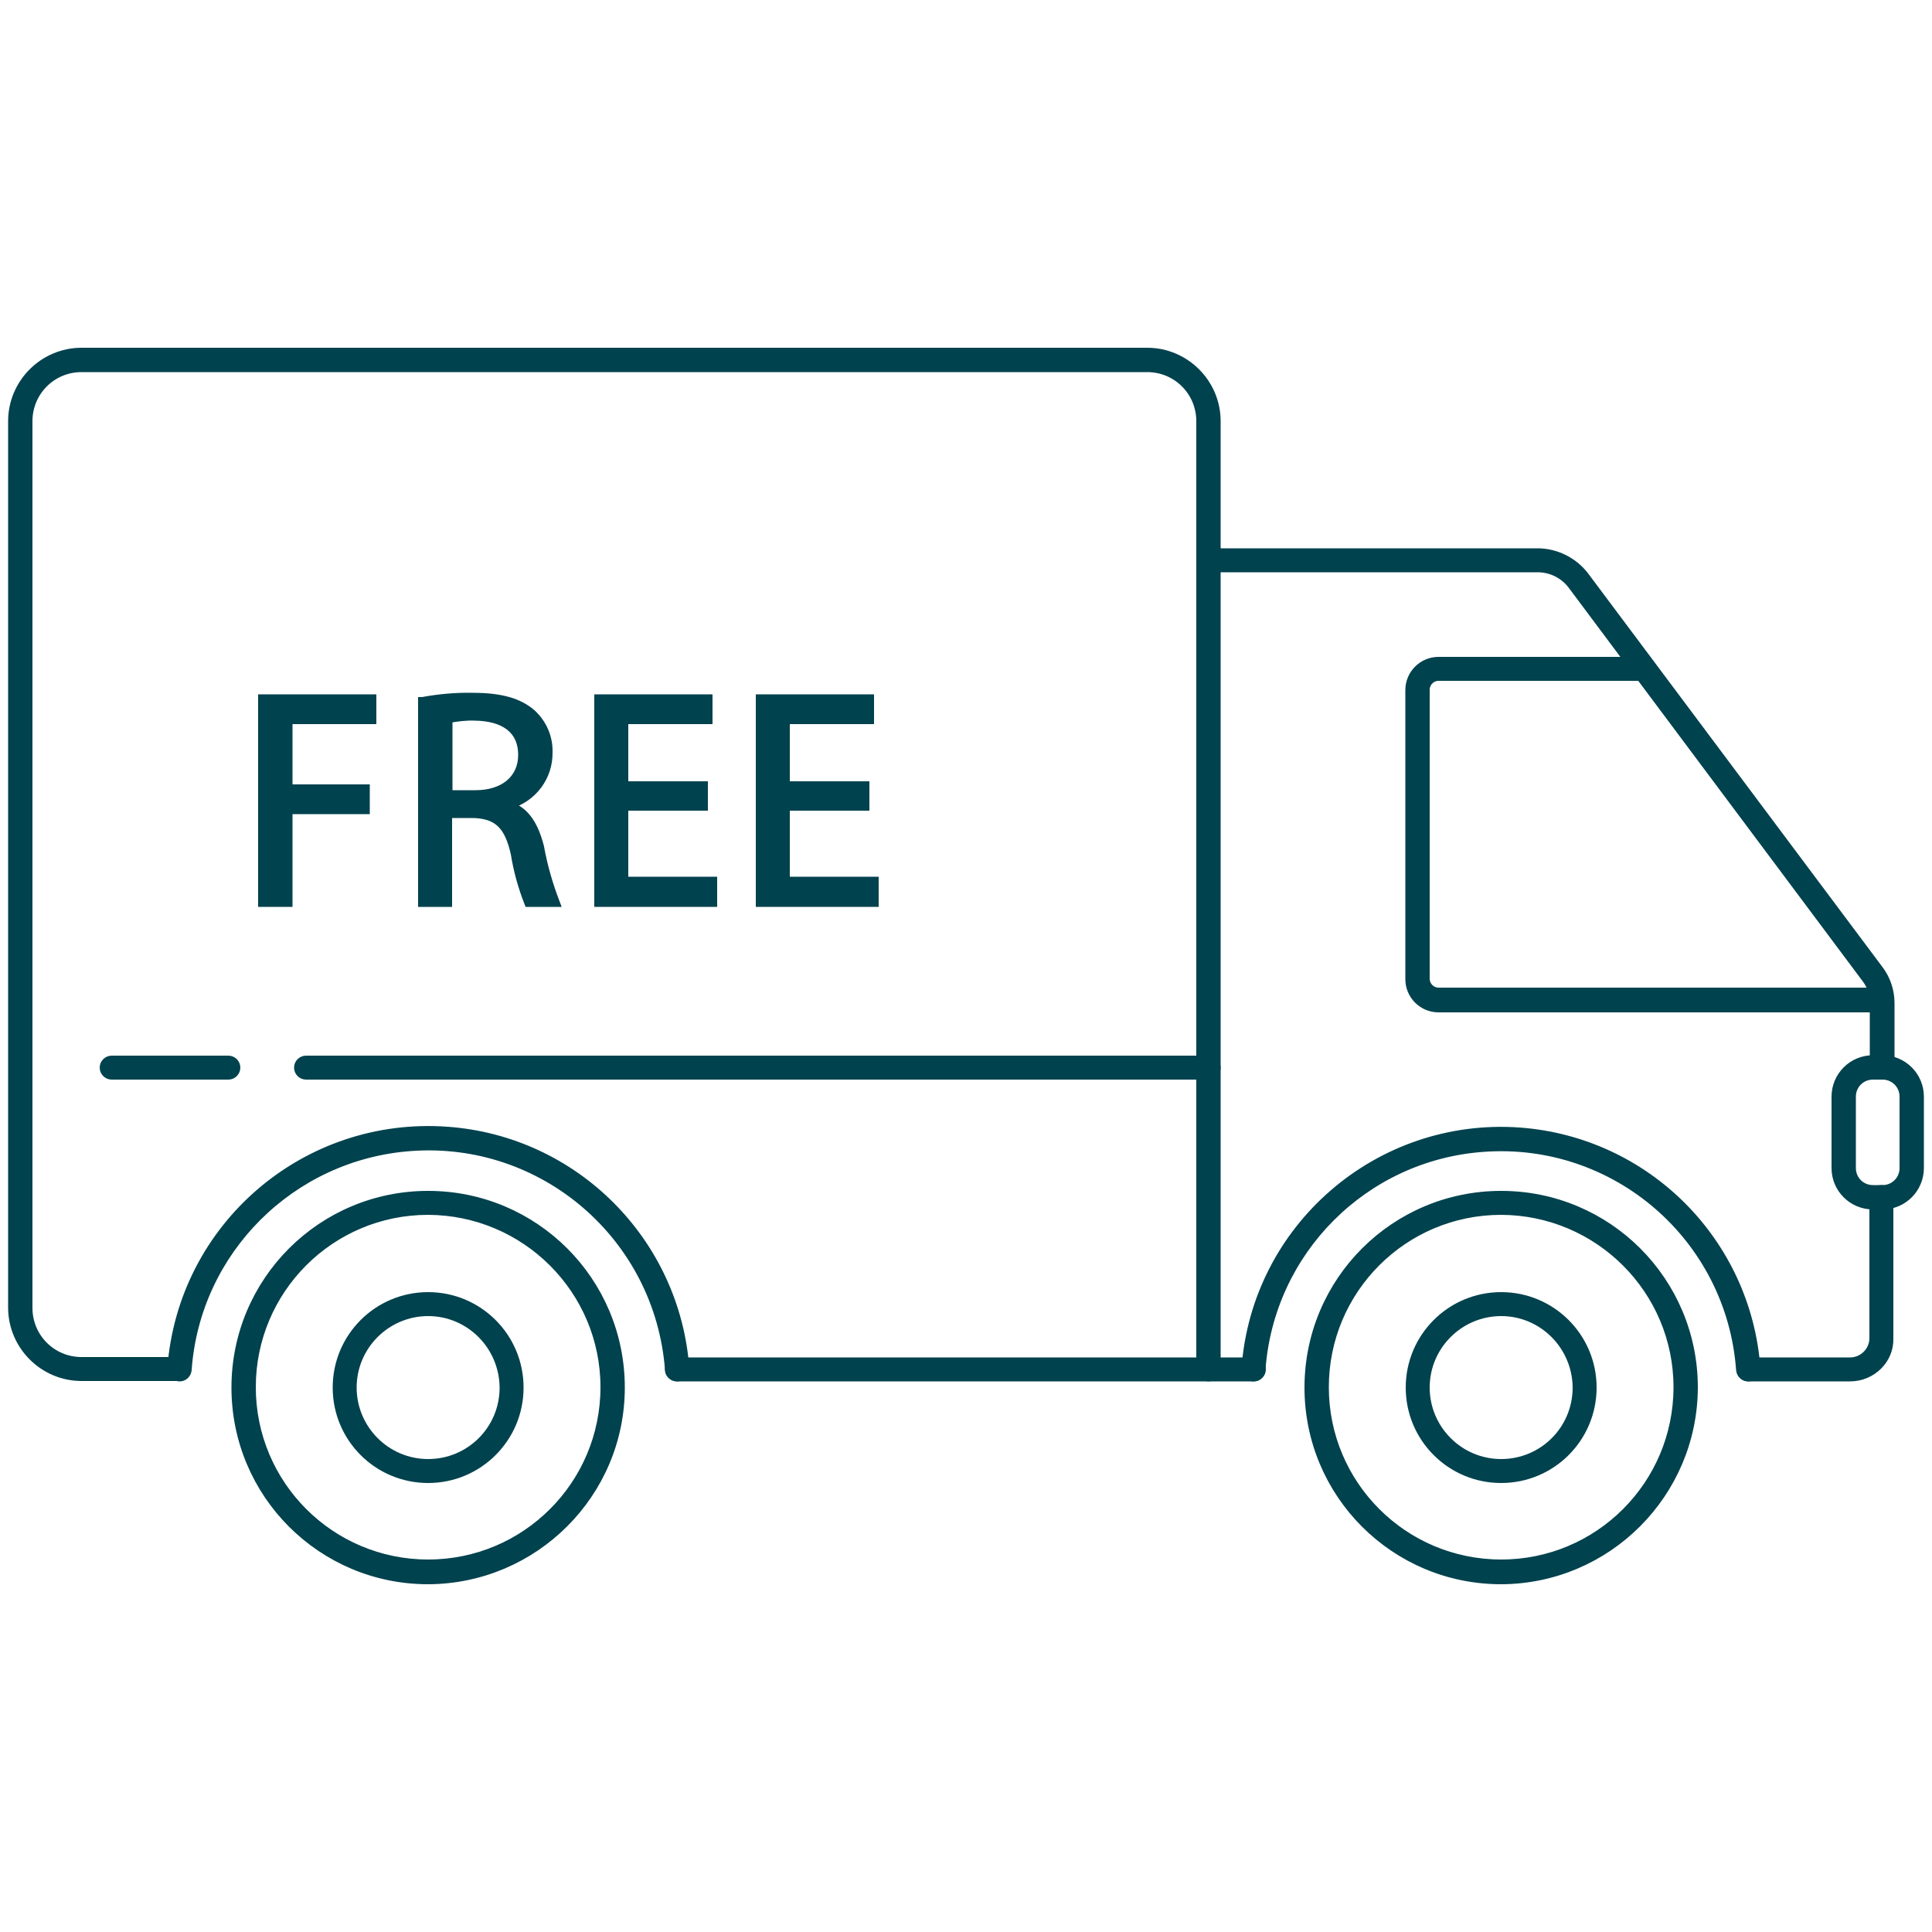 <?xml version="1.0" encoding="utf-8"?>
<!-- Generator: Adobe Illustrator 27.5.0, SVG Export Plug-In . SVG Version: 6.00 Build 0)  -->
<svg version="1.1" id="Layer_1" xmlns="http://www.w3.org/2000/svg" xmlns:xlink="http://www.w3.org/1999/xlink" x="0px" y="0px"
	 viewBox="0 0 500 500" style="enable-background:new 0 0 500 500;" xml:space="preserve">
<style type="text/css">
	.st0{fill:#00424E;stroke:#00424E;stroke-width:2;stroke-miterlimit:10;}
</style>
<g>
	<g>
		<path class="st0" d="M312.7,356.5H175.2c-1.2,0-2.1-1-2.1-2.1c0-1.2,1-2.1,2.1-2.1h135.4V109c0-7.6-6.1-13.7-13.7-13.7H21.1
			c-7.6,0-13.7,6.1-13.7,13.7v229.5c0,7.6,6.1,13.7,13.7,13.7h25.3c1.2,0,2.1,1,2.1,2.1c0,1.2-1,2.1-2.1,2.1H21.1
			c-9.9,0-18-8.1-18-18V109c0-9.9,8.1-18,18-18h275.8c9.9,0,18,8.1,18,18v245.3C314.9,355.5,313.9,356.5,312.7,356.5"/>
		<path class="st0" d="M478.8,356.5h-26.3c-1.2,0-2.1-1-2.1-2.1c0-1.2,1-2.1,2.1-2.1h26.3c3.3,0,6-2.7,6-6v-36.5
			c0-1.2,1-2.1,2.1-2.1c1.2,0,2.1,1,2.1,2.1v36.5C489.2,351.9,484.5,356.5,478.8,356.5L478.8,356.5z"/>
		<path class="st0" d="M487,278.4c-1.2,0-2.1-1-2.1-2.1v-16.8c0-2.2-0.7-4.4-2-6.1l-76.2-102c-2.1-2.7-5.3-4.3-8.8-4.3h-85.1
			c-1.2,0-2.1-1-2.1-2.1c0-1.2,1-2.1,2.1-2.1h85.1c4.8,0,9.4,2.3,12.3,6.1l76.2,101.9c1.9,2.5,2.9,5.6,2.9,8.7v16.8
			C489.1,277.4,488.2,278.4,487,278.4"/>
		<path class="st0" d="M324.5,356.5h-11.7c-1.2,0-2.1-1-2.1-2.1c0-1.2,1-2.1,2.1-2.1h11.7c1.2,0,2.1,1,2.1,2.1
			C326.6,355.5,325.6,356.5,324.5,356.5"/>
		<path class="st0" d="M388.5,339.6c-10.7,0-19.5,8.7-19.5,19.5c0,10.7,8.7,19.5,19.5,19.5s19.5-8.7,19.5-19.5
			C407.9,348.3,399.2,339.6,388.5,339.6 M388.5,382.8c-13.1,0-23.7-10.6-23.7-23.7c0-13.1,10.6-23.7,23.7-23.7s23.7,10.6,23.7,23.7
			v0C412.2,372.2,401.6,382.8,388.5,382.8"/>
		<path class="st0" d="M388.5,313.4c-25.2,0-45.6,20.4-45.6,45.6c0,25.2,20.4,45.6,45.6,45.6c25.2,0,45.6-20.4,45.6-45.6v0
			C434.1,333.9,413.7,313.5,388.5,313.4 M388.5,409c-27.6,0-49.9-22.3-49.9-49.9c0-27.6,22.3-49.9,49.9-49.9
			c27.6,0,49.9,22.3,49.9,49.9v0C438.3,386.6,416,408.9,388.5,409"/>
		<path class="st0" d="M110.8,339.6c-10.7,0-19.5,8.7-19.5,19.5c0,10.7,8.7,19.5,19.5,19.5s19.5-8.7,19.5-19.5
			C130.2,348.3,121.5,339.6,110.8,339.6 M110.8,382.8c-13.1,0-23.7-10.6-23.7-23.7c0-13.1,10.6-23.7,23.7-23.7s23.7,10.6,23.7,23.7
			v0C134.5,372.2,123.9,382.8,110.8,382.8"/>
		<path class="st0" d="M110.8,313.4c-25.2,0-45.6,20.4-45.6,45.6c0,25.2,20.4,45.6,45.6,45.6c25.2,0,45.6-20.4,45.6-45.6v0
			C156.4,333.9,136,313.5,110.8,313.4 M110.8,409c-27.6,0-49.9-22.3-49.9-49.9c0-27.6,22.3-49.9,49.9-49.9
			c27.6,0,49.9,22.3,49.9,49.9v0C160.7,386.6,138.3,408.9,110.8,409"/>
		<path class="st0" d="M175.2,356.5c-1.1,0-2.1-0.9-2.1-2c-2.6-34.4-32.5-60.2-66.9-57.6c-30.8,2.3-55.4,26.8-57.6,57.6
			c-0.1,1.2-1.1,2.1-2.3,2c0,0,0,0,0,0c-1.2-0.1-2.1-1.1-2-2.3c0,0,0,0,0,0c2.7-36.8,34.7-64.3,71.5-61.6
			c33,2.4,59.2,28.7,61.6,61.6c0.1,1.2-0.8,2.2-2,2.3H175.2z"/>
		<path class="st0" d="M324.5,356.5h-0.2c-1.2-0.1-2.1-1.1-2-2.3c0,0,0,0,0,0c2.6-36.5,34.4-64,70.9-61.4
			c32.9,2.4,59,28.5,61.4,61.4c0.1,1.2-0.8,2.2-2,2.3c0,0,0,0,0,0c-1.2,0.1-2.2-0.8-2.3-2c-2.5-34.2-32.2-59.9-66.4-57.4
			c-30.8,2.2-55.2,26.7-57.4,57.4C326.5,355.6,325.6,356.5,324.5,356.5"/>
		<path class="st0" d="M484.7,278.4c-3,0-5.4,2.4-5.4,5.4v18.5c0,3,2.4,5.4,5.4,5.4h2.5c3,0,5.4-2.4,5.4-5.4v-18.5
			c0-3-2.4-5.4-5.4-5.4H484.7z M487.2,312h-2.5c-5.3,0-9.7-4.3-9.7-9.7v-18.5c0-5.3,4.3-9.7,9.7-9.7h2.5c5.3,0,9.7,4.3,9.7,9.7v18.5
			C496.9,307.6,492.6,312,487.2,312"/>
		<path class="st0" d="M486,261H372.3c-4.2,0-7.6-3.4-7.6-7.6v-74.8c0-4.2,3.4-7.6,7.6-7.6h53.2c1.2,0,2.1,1,2.1,2.1s-1,2.1-2.1,2.1
			h-53.2c-1.8,0-3.3,1.5-3.3,3.3v74.8c0,1.8,1.5,3.3,3.3,3.3H486c1.2,0,2.1,1,2.1,2.1C488.1,260.1,487.1,261,486,261"/>
	</g>
	<polygon class="st0" points="67.8,180.7 96.4,180.7 96.4,186.4 74.7,186.4 74.7,204 94.7,204 94.7,209.7 74.7,209.7 74.7,233.7 
		67.8,233.7 	"/>
	<g>
		<path class="st0" d="M116.1,205.5h7c7.3,0,12-4,12-10.1c0-6.8-5-9.8-12.2-9.9c-2.3-0.1-4.5,0.2-6.8,0.6V205.5z M109.3,181.4
			c4.3-0.8,8.7-1.2,13.1-1.1c7.3,0,12,1.4,15.3,4.3c2.8,2.6,4.4,6.2,4.3,10.1c0.1,6.3-4,11.8-10,13.6v0.2c4.1,1.4,6.4,5.2,7.8,10.7
			c0.9,5,2.3,9.8,4.1,14.5h-7.2c-1.6-4.1-2.8-8.3-3.5-12.7c-1.6-7.3-4.4-10.1-10.7-10.3H116v23h-6.8V181.4z"/>
	</g>
	<polygon class="st0" points="182.2,208.8 161.6,208.8 161.6,227.9 184.6,227.9 184.6,233.7 154.8,233.7 154.8,180.7 183.4,180.7 
		183.4,186.4 161.6,186.4 161.6,203.2 182.2,203.2 	"/>
	<polygon class="st0" points="224,208.8 203.4,208.8 203.4,227.9 226.4,227.9 226.4,233.7 196.6,233.7 196.6,180.7 225.2,180.7 
		225.2,186.4 203.4,186.4 203.4,203.2 224,203.2 	"/>
	<g>
		<path class="st0" d="M59.1,278.4H28.9c-1.2,0-2.1-1-2.1-2.1c0-1.2,1-2.1,2.1-2.1h30.2c1.2,0,2.1,1,2.1,2.1
			C61.2,277.4,60.3,278.4,59.1,278.4"/>
		<path class="st0" d="M312.7,278.4H79.2c-1.2,0-2.1-1-2.1-2.1c0-1.2,1-2.1,2.1-2.1h233.6c1.2,0,2.1,1,2.1,2.1
			C314.9,277.4,313.9,278.4,312.7,278.4"/>
	</g>
</g>
</svg>
